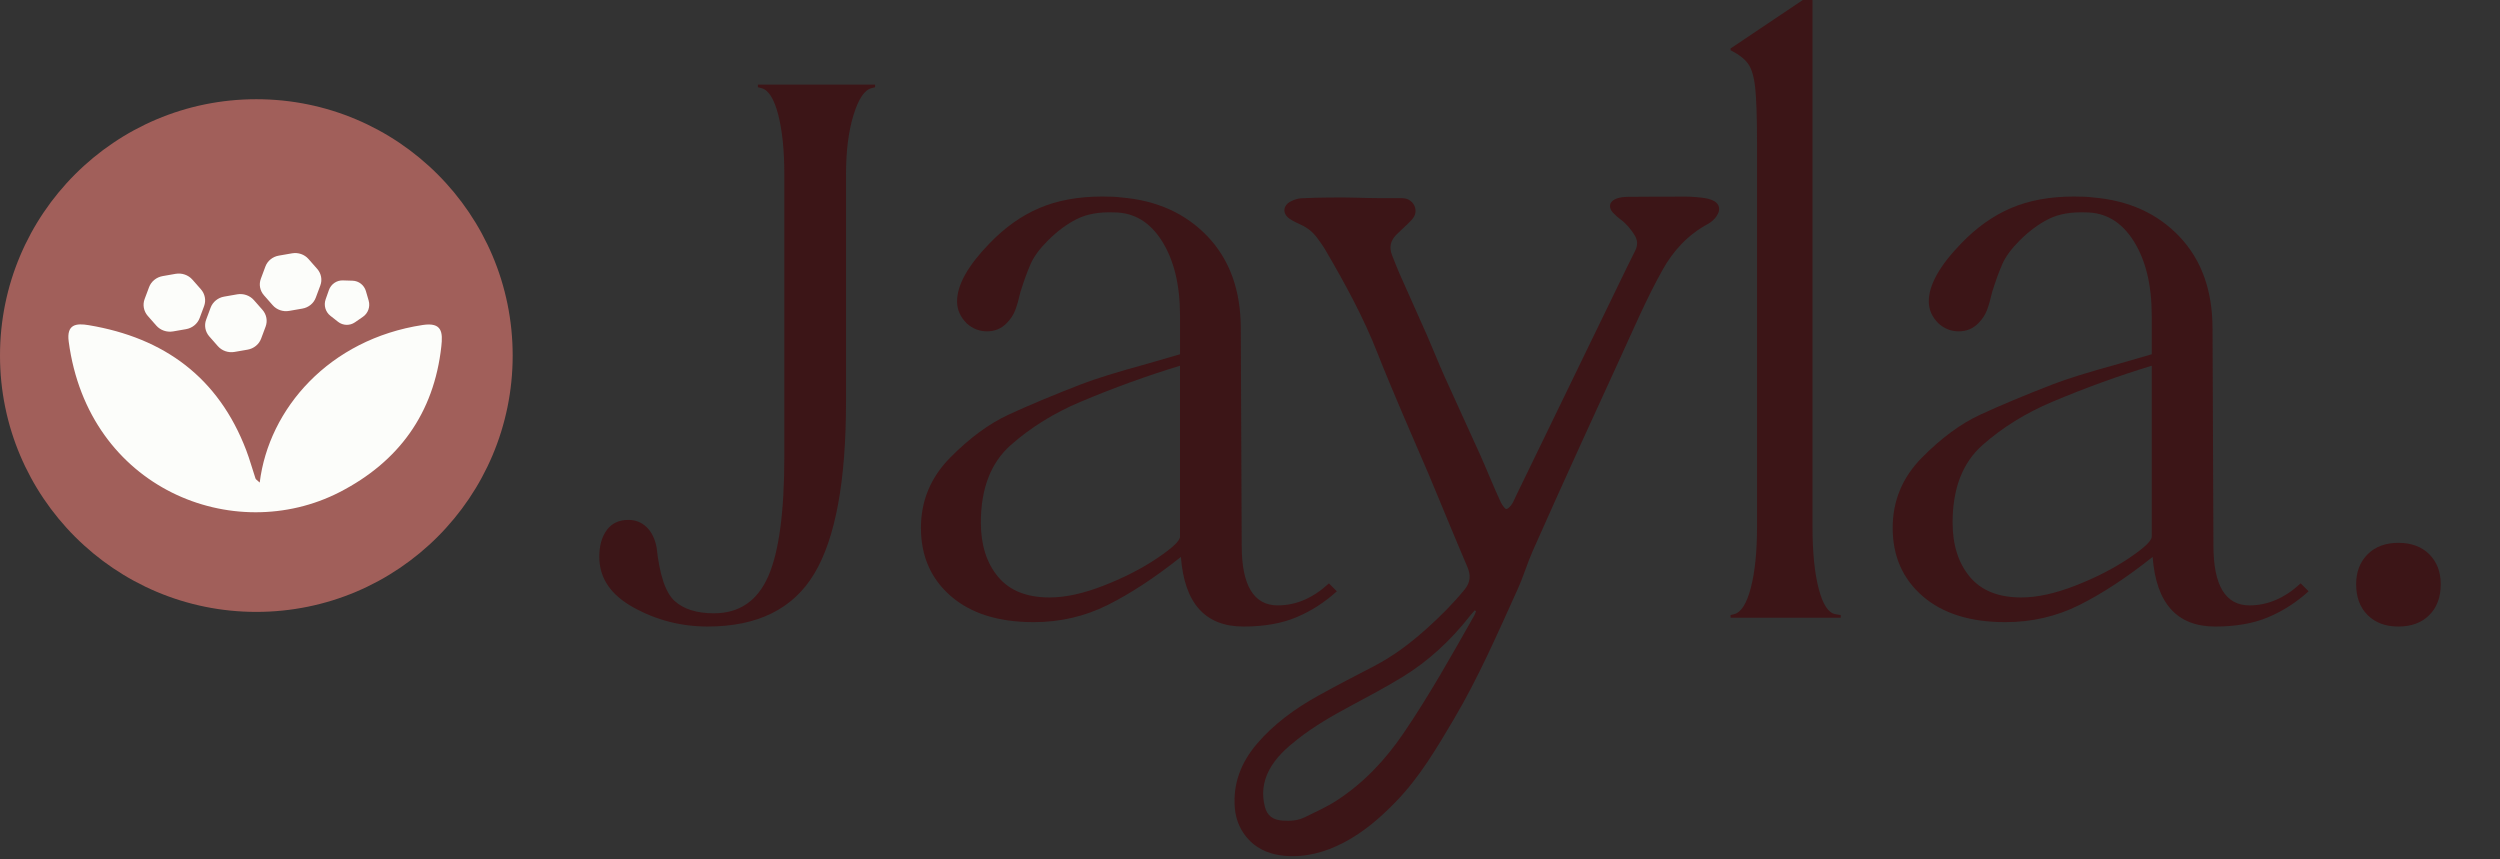 <svg xmlns="http://www.w3.org/2000/svg" width="128" height="44" viewBox="0 0 128 44" fill="none"><rect x="0" y="0" width="128" height="44" fill="#333333" stroke="none"/><g clip-path="url(#clip0_356_89)"><path d="M13.124 31.329C20.373 31.329 26.249 25.453 26.249 18.204C26.249 10.956 20.373 5.08 13.124 5.08C5.876 5.08 0 10.956 0 18.204C0 25.453 5.876 31.329 13.124 31.329Z" fill="#A15F5A"></path><path d="M10.222 16.284L10.449 15.675C10.559 15.38 10.497 15.05 10.286 14.811L9.851 14.317C9.64 14.078 9.312 13.964 8.991 14.02L8.328 14.136C8.008 14.192 7.741 14.408 7.632 14.704L7.404 15.313C7.295 15.608 7.357 15.938 7.568 16.177L8.003 16.671C8.214 16.911 8.541 17.024 8.863 16.968L9.525 16.853C9.846 16.797 10.112 16.58 10.222 16.284Z" fill="#FCFDFA"></path><path d="M13.37 17.337L13.599 16.723C13.709 16.43 13.647 16.101 13.437 15.863L12.999 15.365C12.789 15.127 12.463 15.015 12.144 15.07L11.477 15.187C11.157 15.242 10.894 15.458 10.784 15.751L10.555 16.366C10.445 16.659 10.507 16.988 10.717 17.226L11.155 17.724C11.365 17.962 11.691 18.074 12.01 18.018L12.678 17.902C12.997 17.846 13.261 17.631 13.37 17.337Z" fill="#FCFDFA"></path><path d="M16.167 15.243L16.401 14.615C16.509 14.326 16.448 14.004 16.242 13.769L15.793 13.259C15.587 13.025 15.267 12.915 14.953 12.97L14.27 13.089C13.957 13.144 13.697 13.355 13.589 13.644L13.355 14.273C13.247 14.562 13.308 14.884 13.514 15.118L13.963 15.628C14.169 15.863 14.49 15.973 14.803 15.918L15.486 15.799C15.8 15.744 16.059 15.532 16.167 15.243Z" fill="#FCFDFA"></path><path d="M18.052 14.372L17.555 14.357C17.236 14.347 16.948 14.547 16.84 14.851L16.673 15.326C16.565 15.63 16.663 15.97 16.915 16.168L17.308 16.477C17.561 16.674 17.909 16.685 18.173 16.503L18.584 16.219C18.847 16.037 18.965 15.703 18.876 15.393L18.736 14.909C18.647 14.599 18.371 14.382 18.052 14.372Z" fill="#FCFDFA"></path><path d="M13.297 24.709C13.763 20.917 16.861 17.368 21.64 16.64C22.641 16.487 22.674 17.022 22.596 17.735C22.219 21.167 20.41 23.644 17.391 25.196C11.973 27.98 4.52 25.038 3.518 17.492C3.397 16.587 3.914 16.544 4.543 16.649C8.413 17.296 11.186 19.331 12.607 23.053C12.788 23.526 12.919 24.018 13.081 24.497C13.098 24.55 13.168 24.585 13.298 24.708L13.297 24.709Z" fill="#FCFDFA"></path><path d="M121.222 31.492C120.83 31.102 120.635 30.575 120.635 29.913C120.635 29.282 120.83 28.771 121.222 28.379C121.612 27.989 122.139 27.793 122.801 27.793C123.462 27.793 123.989 27.989 124.38 28.379C124.77 28.771 124.966 29.282 124.966 29.913C124.966 30.575 124.77 31.102 124.38 31.492C123.989 31.883 123.462 32.079 122.801 32.079C122.139 32.079 121.612 31.883 121.222 31.492Z" fill="#3C1517"></path><path d="M32.444 31.108C31.27 30.462 30.684 29.597 30.684 28.514C30.684 27.943 30.811 27.484 31.068 27.138C31.323 26.793 31.691 26.619 32.173 26.619C32.534 26.619 32.842 26.74 33.098 26.98C33.353 27.221 33.526 27.567 33.617 28.018C33.767 29.432 34.075 30.349 34.541 30.77C35.007 31.191 35.676 31.401 36.549 31.401C37.842 31.401 38.767 30.778 39.324 29.529C39.88 28.281 40.158 26.229 40.158 23.371V8.934C40.158 7.701 40.053 6.678 39.843 5.866C39.632 5.054 39.346 4.602 38.985 4.512L38.805 4.467V4.332H44.805V4.467L44.625 4.512C44.264 4.602 43.955 5.061 43.7 5.888C43.444 6.716 43.316 7.731 43.316 8.934V20.574C43.316 24.634 42.775 27.567 41.692 29.371C40.61 31.176 38.789 32.078 36.233 32.078C34.88 32.078 33.617 31.755 32.444 31.108Z" fill="#3C1517"></path><path d="M60.462 28.515C59.138 29.568 57.89 30.387 56.717 30.974C55.544 31.56 54.281 31.854 52.927 31.854C51.123 31.854 49.709 31.41 48.686 30.523C47.663 29.636 47.152 28.47 47.152 27.026C47.152 25.643 47.649 24.448 48.641 23.439C49.634 22.432 50.633 21.695 51.641 21.229C52.649 20.763 53.889 20.244 55.363 19.672C56.055 19.402 57.168 19.056 58.702 18.635L60.417 18.138V16.153C60.417 14.59 60.108 13.319 59.492 12.341C58.875 11.364 58.055 10.875 57.033 10.875C56.281 10.845 55.649 10.958 55.138 11.213C54.626 11.469 54.13 11.838 53.649 12.318C53.227 12.74 52.934 13.138 52.769 13.514C52.604 13.89 52.431 14.364 52.251 14.935C52.16 15.326 52.07 15.642 51.98 15.883C51.889 16.123 51.739 16.349 51.529 16.559C51.258 16.83 50.926 16.965 50.536 16.965C50.145 16.965 49.799 16.83 49.498 16.559C49.167 16.229 49.002 15.853 49.002 15.431C49.002 14.589 49.558 13.597 50.671 12.454C51.453 11.642 52.303 11.04 53.221 10.649C54.138 10.258 55.213 10.062 56.446 10.062C56.867 10.062 57.183 10.078 57.394 10.108C59.228 10.258 60.71 10.927 61.837 12.115C62.965 13.304 63.529 14.875 63.529 16.83L63.575 27.928C63.575 29.974 64.191 30.996 65.424 30.996C66.356 30.996 67.229 30.621 68.041 29.868L68.447 30.274C67.816 30.846 67.123 31.29 66.372 31.605C65.62 31.921 64.718 32.079 63.665 32.079C61.709 32.079 60.642 30.891 60.462 28.515ZM56.514 29.981C57.552 29.575 58.461 29.109 59.243 28.583C60.025 28.057 60.416 27.688 60.416 27.477V18.725C58.732 19.237 57.033 19.853 55.318 20.575C53.965 21.146 52.776 21.883 51.754 22.785C50.731 23.688 50.22 25.012 50.22 26.756C50.22 27.899 50.514 28.824 51.1 29.53C51.687 30.237 52.566 30.59 53.739 30.59C54.551 30.59 55.476 30.387 56.514 29.981Z" fill="#3C1517"></path><path d="M88.605 31.491L88.785 31.446C89.147 31.356 89.432 30.905 89.643 30.093C89.853 29.281 89.959 28.258 89.959 27.025V7.264C89.959 6.001 89.928 5.084 89.868 4.512C89.808 3.941 89.688 3.527 89.507 3.271C89.327 3.016 89.026 2.783 88.605 2.572V2.482L92.304 0H92.801V27.025C92.801 28.288 92.906 29.326 93.117 30.138C93.327 30.95 93.613 31.386 93.974 31.446L94.245 31.491V31.627H88.605V31.491Z" fill="#3C1517"></path><path d="M110.214 28.515C108.89 29.568 107.642 30.387 106.469 30.974C105.296 31.56 104.033 31.854 102.68 31.854C100.875 31.854 99.461 31.41 98.439 30.523C97.416 29.636 96.905 28.47 96.905 27.026C96.905 25.643 97.401 24.448 98.394 23.439C99.386 22.432 100.386 21.695 101.394 21.229C102.401 20.763 103.642 20.244 105.116 19.672C105.808 19.402 106.921 19.056 108.455 18.635L110.169 18.138V16.153C110.169 14.59 109.86 13.319 109.244 12.341C108.627 11.364 107.807 10.875 106.785 10.875C106.033 10.845 105.401 10.958 104.89 11.213C104.379 11.469 103.882 11.838 103.401 12.318C102.98 12.74 102.687 13.138 102.522 13.514C102.356 13.89 102.183 14.364 102.003 14.935C101.913 15.326 101.822 15.642 101.732 15.883C101.642 16.123 101.491 16.349 101.281 16.559C101.01 16.83 100.679 16.965 100.288 16.965C99.897 16.965 99.551 16.83 99.251 16.559C98.919 16.229 98.754 15.853 98.754 15.431C98.754 14.589 99.311 13.597 100.424 12.454C101.206 11.642 102.055 11.04 102.973 10.649C103.89 10.258 104.965 10.062 106.199 10.062C106.62 10.062 106.935 10.078 107.146 10.108C108.98 10.258 110.462 10.927 111.59 12.115C112.718 13.304 113.282 14.875 113.282 16.83L113.327 27.928C113.327 29.974 113.943 30.996 115.177 30.996C116.109 30.996 116.981 30.621 117.794 29.868L118.2 30.274C117.568 30.846 116.876 31.29 116.124 31.605C115.372 31.921 114.47 32.079 113.417 32.079C111.462 32.079 110.394 30.891 110.214 28.515ZM106.266 29.981C107.304 29.575 108.213 29.109 108.996 28.583C109.778 28.057 110.169 27.688 110.169 27.477V18.725C108.484 19.237 106.785 19.853 105.071 20.575C103.717 21.146 102.529 21.883 101.507 22.785C100.484 23.688 99.973 25.012 99.973 26.756C99.973 27.899 100.266 28.824 100.852 29.53C101.439 30.237 102.319 30.59 103.492 30.59C104.304 30.59 105.229 30.387 106.266 29.981Z" fill="#3C1517"></path><path d="M69.441 10.121C69.798 10.13 70.154 10.143 70.511 10.143C70.894 10.143 71.277 10.143 71.661 10.143C71.758 10.144 71.859 10.144 71.953 10.164C72.389 10.259 72.615 10.748 72.384 11.117C72.299 11.253 72.174 11.367 72.057 11.482C71.872 11.665 71.672 11.835 71.489 12.021C71.192 12.323 71.115 12.674 71.273 13.066C71.399 13.38 71.517 13.697 71.654 14.007C72.125 15.072 72.607 16.133 73.076 17.2C73.375 17.881 73.646 18.575 73.951 19.255C74.544 20.577 75.156 21.892 75.751 23.213C76.112 24.014 76.433 24.832 76.801 25.63C76.864 25.767 76.938 25.901 77.044 26.012C77.063 26.031 77.084 26.051 77.111 26.057C77.151 26.066 77.192 26.042 77.224 26.017C77.439 25.85 77.52 25.594 77.633 25.363C79.38 21.763 81.127 18.164 82.874 14.564C83.153 13.991 83.426 13.415 83.717 12.847C83.868 12.551 83.852 12.284 83.671 12.008C83.483 11.72 83.272 11.457 82.989 11.248C82.845 11.143 82.708 11.024 82.587 10.894C82.326 10.612 82.396 10.304 82.769 10.166C82.946 10.101 83.15 10.08 83.343 10.078C84.09 10.069 84.837 10.071 85.583 10.069C86.008 10.067 86.434 10.051 86.857 10.093C87.199 10.127 87.8 10.161 87.975 10.507C88.154 10.862 87.758 11.298 87.46 11.458C86.427 12.015 85.678 12.824 85.12 13.823C84.303 15.284 83.65 16.817 82.954 18.331C82.273 19.809 81.596 21.288 80.924 22.769C80.107 24.57 79.287 26.371 78.488 28.18C78.198 28.835 77.995 29.527 77.699 30.179C76.68 32.425 75.699 34.69 74.436 36.824C73.556 38.31 72.68 39.803 71.453 41.064C70.665 41.873 69.812 42.615 68.791 43.145C67.852 43.632 66.851 43.913 65.767 43.817C65.09 43.757 64.469 43.524 64.001 43.059C63.535 42.596 63.271 42.006 63.221 41.352C63.126 40.122 63.537 39.048 64.34 38.101C65.221 37.063 66.315 36.272 67.511 35.61C68.446 35.093 69.394 34.601 70.344 34.11C71.351 33.589 72.238 32.913 73.068 32.166C73.753 31.549 74.402 30.901 74.985 30.188C75.299 29.804 75.307 29.442 75.129 29.025C74.825 28.316 74.528 27.604 74.231 26.891C73.866 26.017 73.51 25.139 73.14 24.266C72.68 23.182 72.202 22.105 71.743 21.02C71.331 20.048 70.918 19.075 70.533 18.093C69.806 16.233 68.846 14.483 67.836 12.757C67.719 12.558 67.579 12.371 67.442 12.184C67.229 11.892 66.955 11.668 66.618 11.512C66.417 11.419 66.211 11.326 66.03 11.203C65.656 10.949 65.674 10.533 66.072 10.32C66.239 10.231 66.437 10.162 66.625 10.152C67.101 10.127 67.579 10.117 68.056 10.113C68.295 10.111 68.534 10.11 68.773 10.11C68.996 10.11 69.218 10.115 69.441 10.121ZM75.571 31.291C75.549 31.278 75.526 31.265 75.504 31.252C75.419 31.351 75.329 31.447 75.249 31.549C74.286 32.774 73.157 33.837 71.808 34.66C70.935 35.193 70.027 35.676 69.122 36.16C68.178 36.665 67.258 37.2 66.42 37.86C65.853 38.306 65.323 38.784 64.985 39.423C64.667 40.022 64.592 40.655 64.761 41.304C64.881 41.767 65.172 41.978 65.658 42.014C66.055 42.044 66.448 42.019 66.806 41.842C67.352 41.572 67.917 41.323 68.425 40.995C69.826 40.087 70.936 38.898 71.858 37.544C73.186 35.593 74.334 33.542 75.492 31.496C75.528 31.433 75.545 31.359 75.571 31.291Z" fill="#3C1517"></path></g><defs><clipPath id="clip0_356_89"><rect width="128" height="43.833" fill="white"></rect></clipPath></defs></svg>